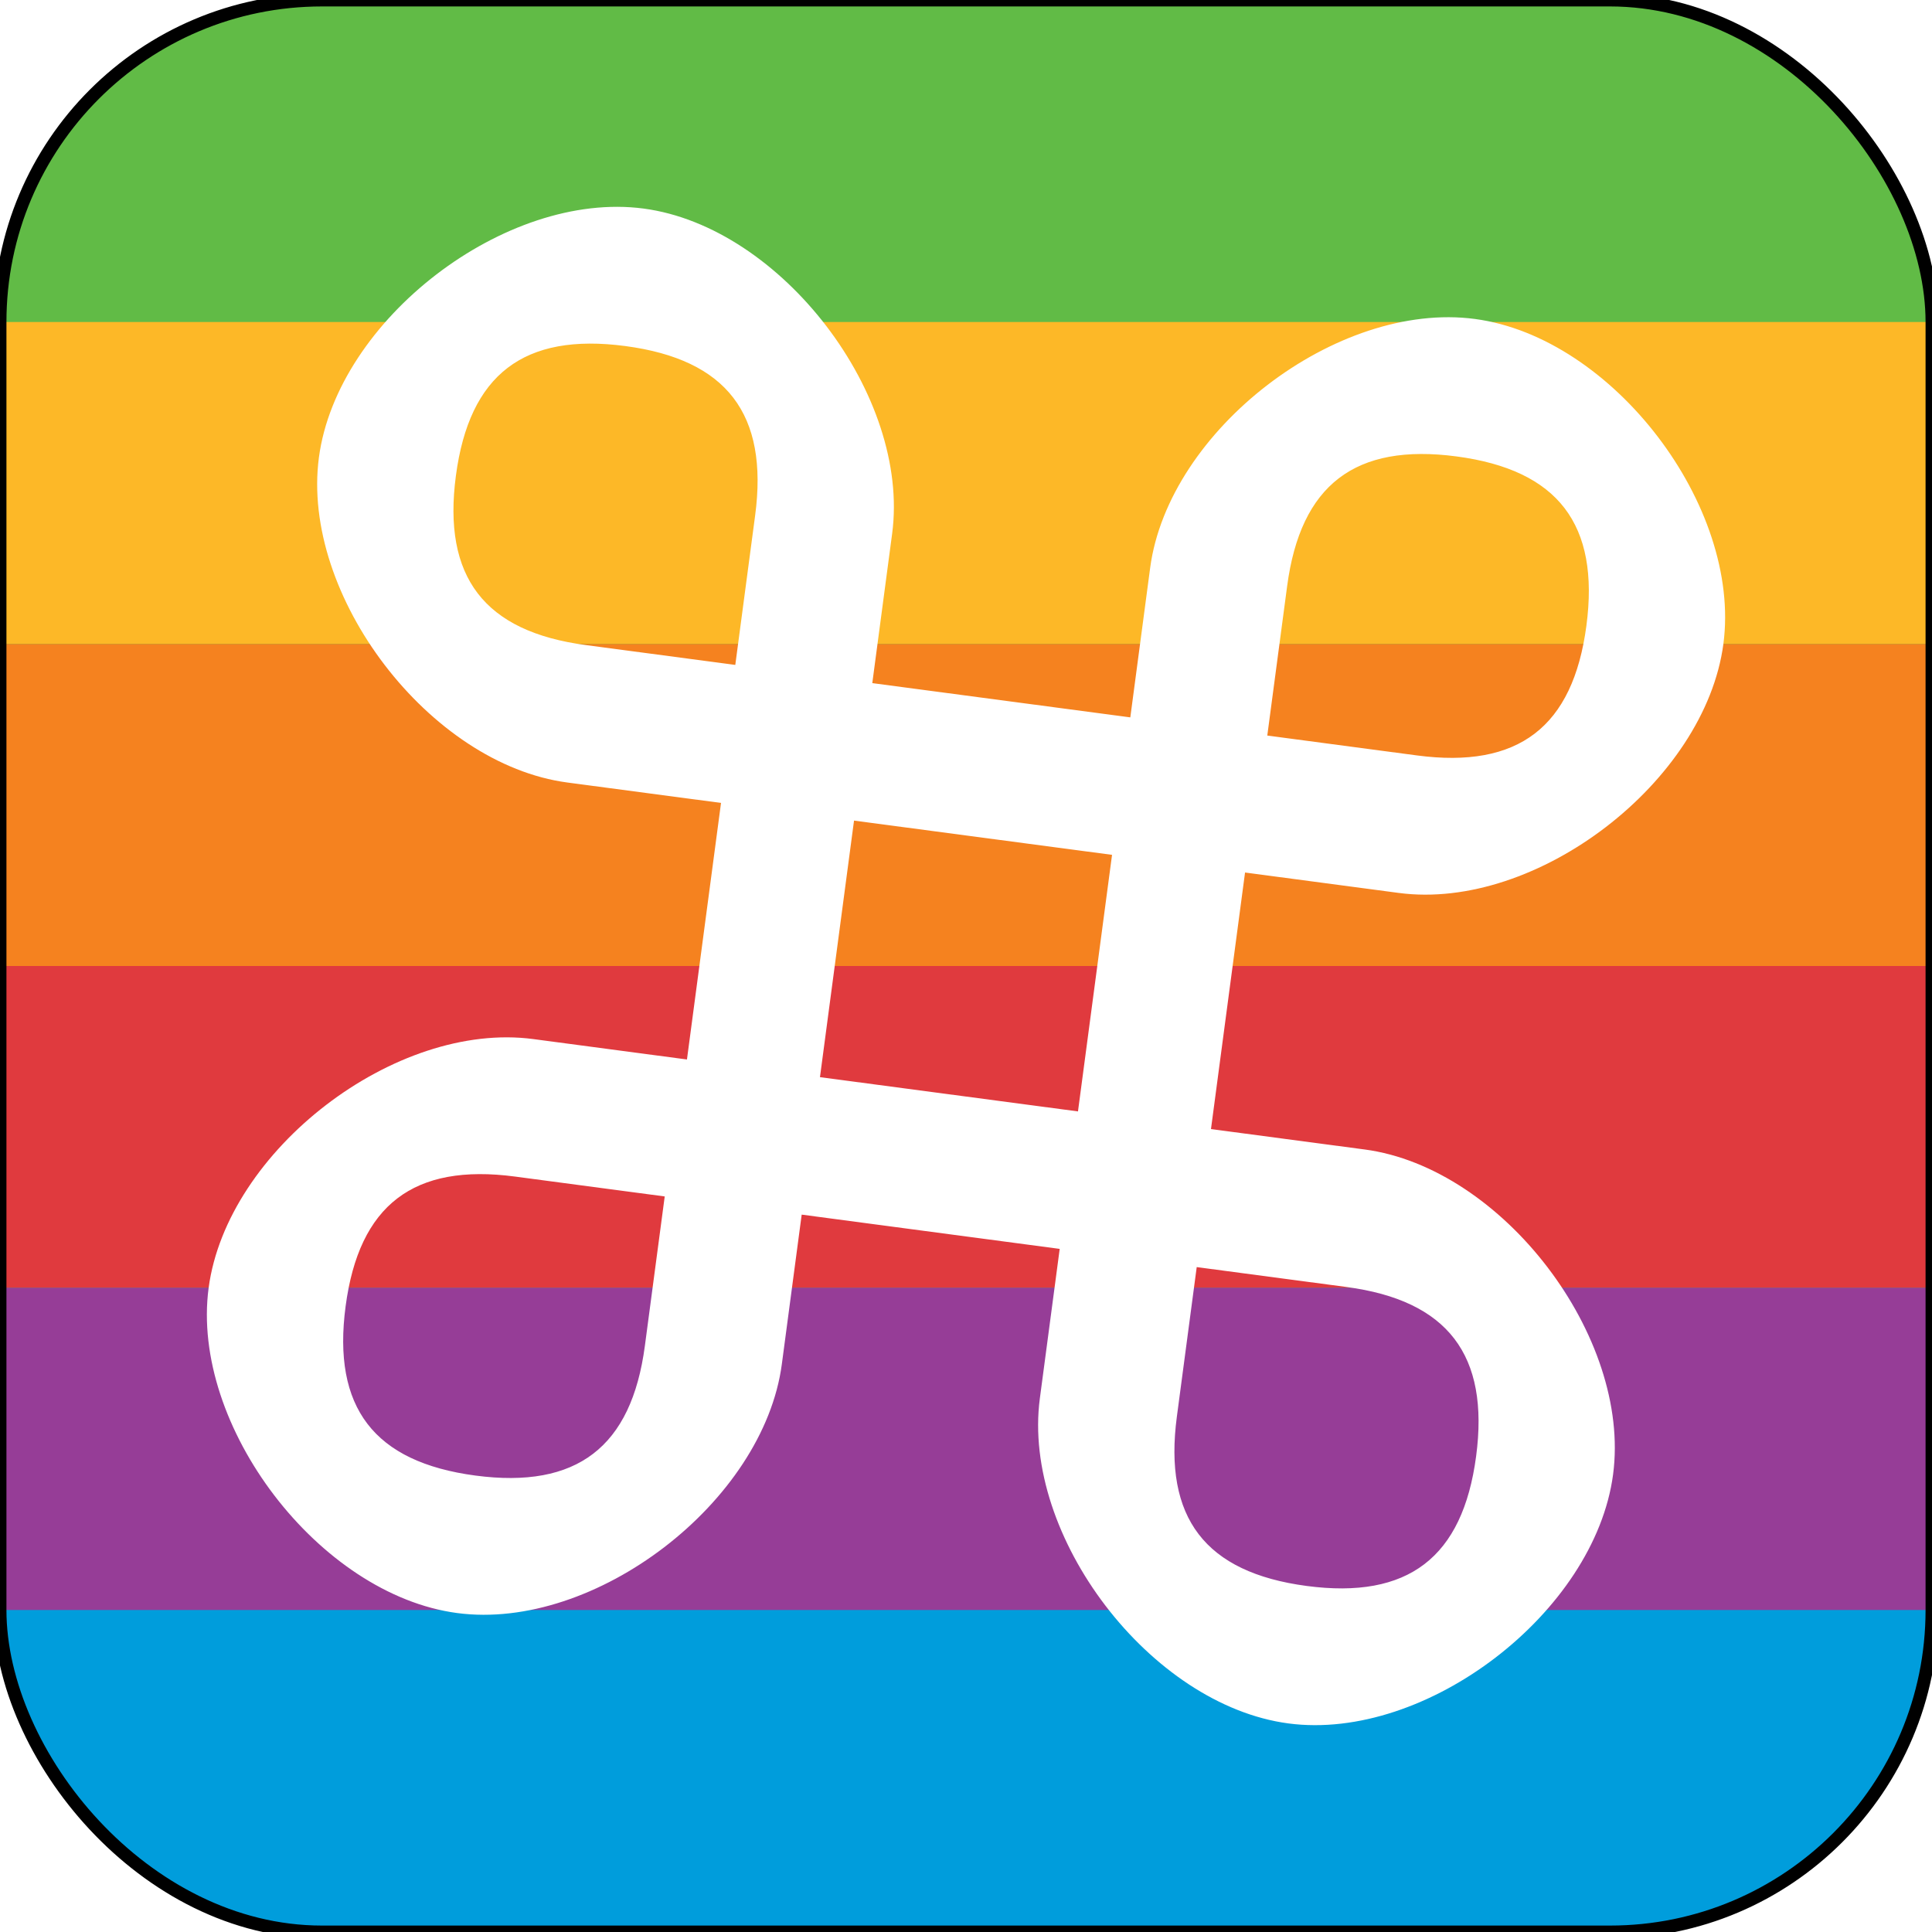 <?xml version="1.0" encoding="UTF-8" standalone="no"?>
<svg
   id="Layer_1"
   version="1.1"
   viewBox="0 0 150 150"
   xml:space="preserve"
   sodipodi:docname="toshy_app_icon_rainbow_inverse.svg"
   inkscape:version="1.2.2 (b0a8486541, 2022-12-01)"
   inkscape:export-filename="circle_command_symbol_heavier_green.png"
   inkscape:export-xdpi="24"
   inkscape:export-ydpi="24"
   width="150"
   height="150"
   xmlns:inkscape="http://www.inkscape.org/namespaces/inkscape"
   xmlns:sodipodi="http://sodipodi.sourceforge.net/DTD/sodipodi-0.dtd"
   xmlns="http://www.w3.org/2000/svg"
   xmlns:svg="http://www.w3.org/2000/svg"><defs
     id="defs13"><filter
       style="color-interpolation-filters:sRGB;"
       inkscape:label="Invert"
       id="filter2736"
       x="0"
       y="0"
       width="1"
       height="1"><feColorMatrix
         values="0 0 -1 0 1 0 -1 0 0 1 -1 0 0 0 1 0.21 0.72 0.07 0 0 "
         result="color2"
         id="feColorMatrix2734" /></filter><filter
       style="color-interpolation-filters:sRGB;"
       inkscape:label="Invert"
       id="filter2740"
       x="0"
       y="0"
       width="1"
       height="1"><feColorMatrix
         values="0 0 -1 0 1 0 -1 0 0 1 -1 0 0 0 1 0.21 0.72 0.07 0 0 "
         result="color2"
         id="feColorMatrix2738" /></filter><filter
       style="color-interpolation-filters:sRGB;"
       inkscape:label="Invert"
       id="filter2744"
       x="-0.003"
       y="-0.003"
       width="1.007"
       height="1.007"><feColorMatrix
         values="0 0 -1 0 1 0 -1 0 0 1 -1 0 0 0 1 0.21 0.72 0.07 0 0 "
         result="color2"
         id="feColorMatrix2742" /></filter></defs><sodipodi:namedview
     id="namedview11"
     pagecolor="#ffffff"
     bordercolor="#000000"
     borderopacity="0.25"
     inkscape:showpageshadow="2"
     inkscape:pageopacity="0.0"
     inkscape:pagecheckerboard="0"
     inkscape:deskcolor="#d1d1d1"
     showgrid="false"
     inkscape:zoom="1.4468929"
     inkscape:cx="-14.859427"
     inkscape:cy="69.113616"
     inkscape:window-width="1920"
     inkscape:window-height="1043"
     inkscape:window-x="0"
     inkscape:window-y="0"
     inkscape:window-maximized="1"
     inkscape:current-layer="Layer_1"><inkscape:grid
       type="xygrid"
       id="grid798"
       originx="0"
       originy="0" /></sodipodi:namedview><style
     type="text/css"
     id="style2">
	.st0{fill:#FFFFFF;}
</style><g
     id="g6"
     style="filter:url(#filter2736)"><circle
       id="circle4"
       style="opacity:1;fill:#00b400;fill-opacity:1"
       cy="64"
       cx="64"
       r="64" /><rect
       style="fill:#000000"
       id="rect950"
       width="0.603"
       height="0.086"
       x="119.765"
       y="11.004" /><rect
       style="fill:#61bb46;fill-opacity:1;stroke-width:1.149"
       id="rect2416"
       width="150"
       height="74.434"
       x="0"
       y="0"
       rx="25"
       ry="25" /><rect
       style="fill:#009ddc;fill-opacity:1;stroke-width:1.154"
       id="rect2416-3"
       width="150"
       height="75"
       x="0"
       y="75"
       rx="25"
       ry="25" /><rect
       style="fill:#fdb827;fill-opacity:1;stroke-width:1.132"
       id="rect2416-3-6"
       width="150"
       height="25"
       x="0"
       y="25"
       rx="0"
       ry="0" /><rect
       style="fill:#f5821f;fill-opacity:1;stroke-width:1.132"
       id="rect2416-3-6-7"
       width="150"
       height="25"
       x="0"
       y="50"
       rx="0"
       ry="0" /><rect
       style="fill:#e03a3e;fill-opacity:1;stroke-width:1.132"
       id="rect2416-3-6-7-5"
       width="150"
       height="25"
       x="0"
       y="75"
       rx="0"
       ry="0" /><rect
       style="fill:#963d97;fill-opacity:1;stroke-width:1.132"
       id="rect2416-3-6-7-5-3"
       width="150"
       height="25"
       x="0"
       y="100"
       rx="0"
       ry="0" /></g><path
     class="st0"
     d="M 105.946,89.245 94.02,87.661 96.665,67.742 108.591,69.326 C 119.305,70.749 132.381,60.704 133.803,50 135.224,39.296 125.222,26.187 114.509,24.764 103.796,23.341 90.719,33.386 89.298,44.09 l -1.541,11.607 -20.032,-2.66 1.541,-11.607 C 70.687,30.726 60.685,17.616 49.972,16.193 39.258,14.771 26.182,24.815 24.76,35.519 23.339,46.223 33.341,59.333 44.054,60.755 L 55.98,62.339 53.335,82.258 41.409,80.674 C 30.695,79.251 17.619,89.296 16.197,100 c -1.421,10.704 8.58,23.813 19.294,25.236 10.713,1.423 23.79,-8.622 25.211,-19.326 l 1.541,-11.607 20.032,2.66 -1.541,11.607 c -1.421,10.704 8.58,23.813 19.294,25.236 10.713,1.423 23.79,-8.622 25.211,-19.326 1.421,-10.704 -8.58,-23.813 -19.294,-25.236 z M 99.934,45.502 c 1.045,-7.867 5.285,-11.109 13.158,-10.064 7.874,1.046 11.12,5.283 10.075,13.149 -1.045,7.867 -5.285,11.109 -13.158,10.064 l -11.617,-1.543 z m -54.462,4.579 C 37.598,49.035 34.351,44.798 35.396,36.932 c 1.045,-7.867 5.285,-11.109 13.158,-10.064 7.874,1.046 11.12,5.283 10.075,13.149 l -1.541,11.607 z m 4.595,54.417 c -1.045,7.867 -5.285,11.109 -13.158,10.064 -7.874,-1.046 -11.12,-5.283 -10.075,-13.149 1.045,-7.867 5.285,-11.109 13.158,-10.064 l 11.617,1.543 z m 13.595,-20.868 2.645,-19.919 20.032,2.66 -2.645,19.919 z m 37.785,39.503 c -7.874,-1.046 -11.12,-5.283 -10.075,-13.149 l 1.541,-11.607 11.617,1.543 c 7.874,1.046 11.12,5.283 10.075,13.149 -1.045,7.867 -5.285,11.109 -13.158,10.064 z"
     id="path8"
     style="stroke-width:115.706;stroke-dasharray:none;filter:url(#filter2740)"
     sodipodi:nodetypes="sccssssccssssccssssccsssssssscssssscssssscscccccsscsss" /><rect
     style="fill:none;fill-opacity:1;stroke:#000000;stroke-opacity:1;filter:url(#filter2744)"
     id="rect11148"
     width="150"
     height="150"
     x="0"
     y="0"
     rx="25"
     ry="25" /></svg>
